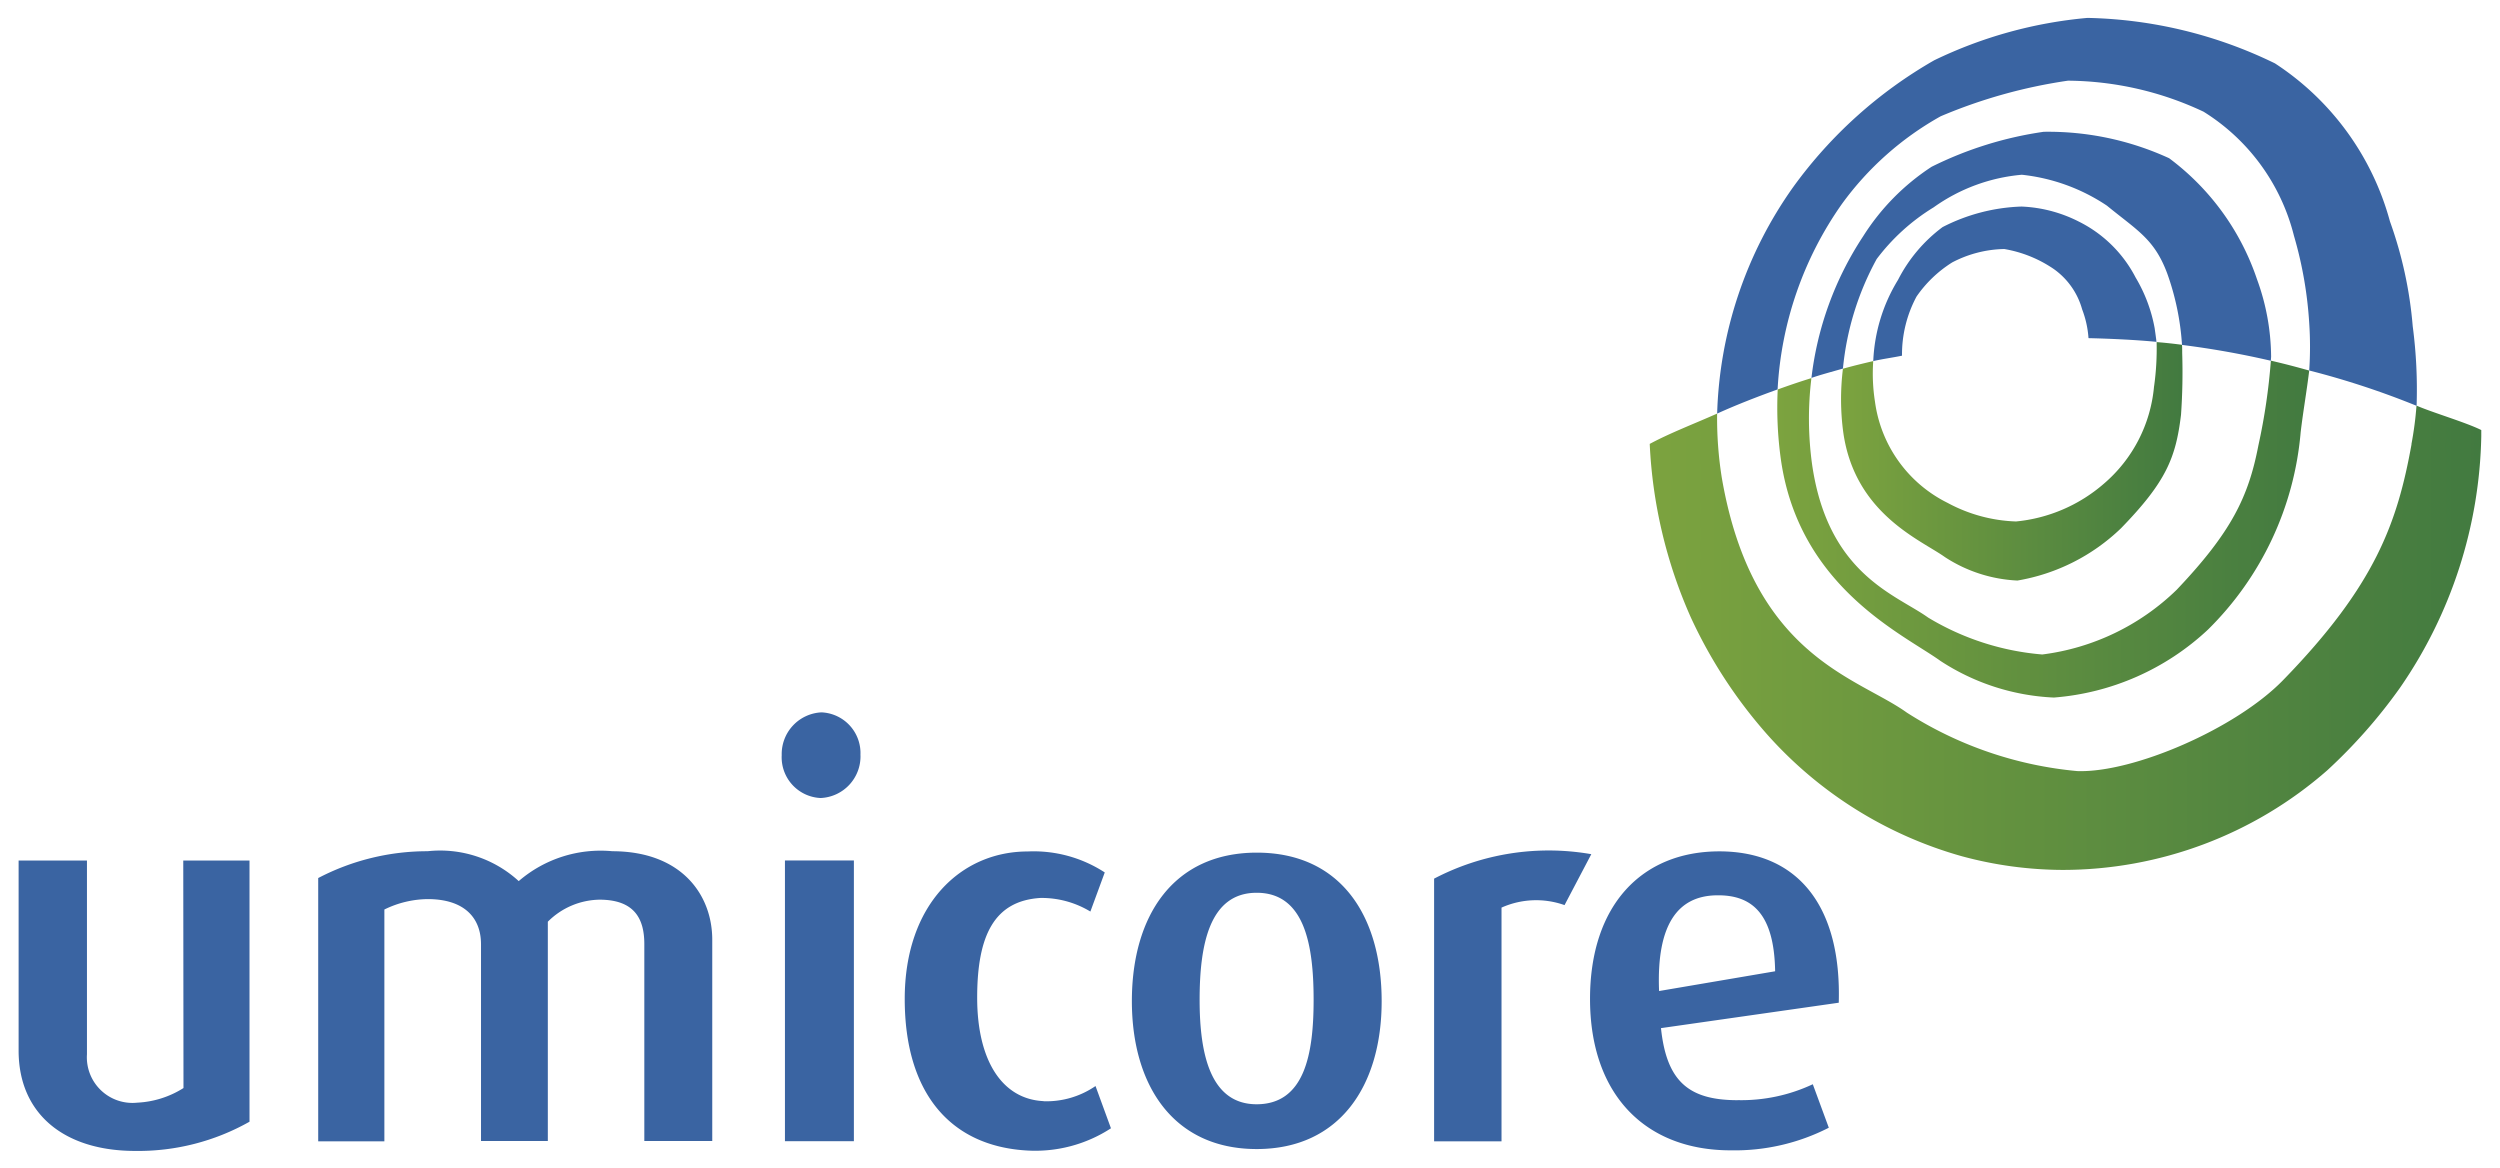 <svg xmlns="http://www.w3.org/2000/svg" xmlns:xlink="http://www.w3.org/1999/xlink" viewBox="0 0 92 43" width="920" height="430"><defs><style>.a{fill:#3a64a2}.b{fill:url(#a)}.c{fill:url(#b)}.d{fill:url(#c)}</style><linearGradient id="a" x1="65.405" y1="19.468" x2="84.979" y2="19.468" gradientUnits="userSpaceOnUse"><stop offset="0" stop-color="#7ca33f"/><stop offset="1" stop-color="#427a40"/></linearGradient><linearGradient id="b" x1="67.75" y1="16.972" x2="80.311" y2="16.972" xlink:href="#a"/><linearGradient id="c" x1="60.71" y1="23.475" x2="91.315" y2="23.475" xlink:href="#a"/></defs><path class="a" d="M31.666 27.793a1.534 1.534 0 0 1-1.466 1.574 1.5 1.5 0 0 1-1.433-1.578 1.536 1.536 0 0 1 1.463-1.574 1.5 1.5 0 0 1 1.434 1.578M22.536 31.325a4.61 4.61 0 0 0-3.447 1.1 4.279 4.279 0 0 0-3.353-1.1 8.67 8.67 0 0 0-4.026.987v9.689h2.435V33.47a3.7 3.7 0 0 1 1.594-.383c1.317 0 1.963.659 1.962 1.664v7.237h2.459v-8.069a2.748 2.748 0 0 1 1.9-.811c1.3 0 1.649.716 1.651 1.626v7.254h2.5v-7.407c0-1.645-1.124-3.253-3.677-3.256M6.744 31.667l.008 8.373a3.493 3.493 0 0 1-1.7.538A1.678 1.678 0 0 1 3.2 38.8v-7.132H.685v6.995c0 2.319 1.666 3.691 4.289 3.691a8.322 8.322 0 0 0 4.208-1.075v-9.611ZM38.41 40.522c-1.526-.068-2.45-1.485-2.45-3.808 0-2.3.635-3.562 2.323-3.669a3.462 3.462 0 0 1 1.843.5l.529-1.439a4.787 4.787 0 0 0-2.838-.772c-2.44 0-4.522 1.933-4.523 5.426 0 3.472 1.683 5.4 4.458 5.576a5.1 5.1 0 0 0 3.131-.815l-.568-1.555a3.185 3.185 0 0 1-1.905.56M52.775 32.328V42h2.481v-8.6a3.118 3.118 0 0 1 2.319-.092l.985-1.874a9.1 9.1 0 0 0-5.785.9M28.886 31.666h2.537v10.331h-2.537zM46.253 31.377c-3.074 0-4.6 2.323-4.6 5.463 0 3.1 1.525 5.444 4.592 5.445s4.6-2.344 4.6-5.44c0-3.143-1.506-5.466-4.594-5.468m-.005 9.26c-1.709 0-2.1-1.855-2.1-3.841 0-2.012.351-3.942 2.1-3.942 1.769 0 2.095 1.93 2.095 3.942 0 1.987-.328 3.841-2.1 3.841M63.946 40.487c-1.81 0-2.617-.7-2.822-2.652l6.542-.935c.105-3.53-1.485-5.566-4.391-5.57-2.868 0-4.761 1.991-4.762 5.429 0 3.544 2.055 5.573 5.17 5.573A7.593 7.593 0 0 0 67.3 41.5l-.589-1.6a6.187 6.187 0 0 1-2.765.585m-.78-7.537c1.336-.026 2.125.709 2.159 2.795l-4.271.727c-.1-2.464.7-3.5 2.112-3.522"/><path class="b" d="M83.107 16.4c-.363 1.883-.99 3.181-3.006 5.305a8.647 8.647 0 0 1-4.945 2.38 9.659 9.659 0 0 1-4.2-1.358c-1.181-.848-3.688-1.581-4.272-5.642a12.353 12.353 0 0 1-.024-3.171c-.417.13-.829.269-1.24.419a13.823 13.823 0 0 0 .118 2.587c.675 4.7 4.5 6.417 5.868 7.4a8.289 8.289 0 0 0 4.176 1.35 9.353 9.353 0 0 0 5.671-2.5 11.579 11.579 0 0 0 3.412-7.27c.092-.772.223-1.508.314-2.263q-.7-.2-1.411-.365a22.22 22.22 0 0 1-.461 3.127"/><path class="c" d="M79.269 14.214a5.324 5.324 0 0 1-1.846 3.586 5.772 5.772 0 0 1-3.234 1.39 5.683 5.683 0 0 1-2.514-.682A4.88 4.88 0 0 1 69 14.788a6.666 6.666 0 0 1-.065-1.5c-.376.088-.748.178-1.115.281a9.158 9.158 0 0 0 .014 2.355c.431 3 2.87 3.951 3.742 4.579a5.324 5.324 0 0 0 2.666.861 7.234 7.234 0 0 0 3.812-1.925c1.665-1.713 2.017-2.6 2.207-4.171a22.334 22.334 0 0 0 .044-2.274c0-.1 0-.2-.007-.305a17.403 17.403 0 0 0-.934-.1 10.077 10.077 0 0 1-.094 1.632"/><path class="d" d="M88.744 16.351c-.518 2.869-1.324 5.185-4.728 8.68-1.743 1.791-5.52 3.416-7.572 3.345a14 14 0 0 1-6.271-2.151c-1.822-1.311-5.684-2.053-6.814-8.663a13.973 13.973 0 0 1-.169-2.342c-.758.34-1.745.718-2.48 1.116a17.675 17.675 0 0 0 1.509 6.377 17.641 17.641 0 0 0 2.8 4.3 15.026 15.026 0 0 0 7.19 4.5 14.345 14.345 0 0 0 3.675.5 14.785 14.785 0 0 0 9.756-3.662 19.376 19.376 0 0 0 2.678-3.038 16.83 16.83 0 0 0 2.993-9.261v-.226c-.553-.278-1.819-.651-2.384-.9a12.632 12.632 0 0 1-.186 1.417"/><path class="a" d="M65.42 14.329c-.745.269-1.512.566-2.229.891a15.144 15.144 0 0 1 2.8-8.338 16.538 16.538 0 0 1 5.189-4.664A16.249 16.249 0 0 1 76.818.659a16.463 16.463 0 0 1 6.9 1.673 10.1 10.1 0 0 1 4.232 5.815 15.034 15.034 0 0 1 .838 3.858 17.842 17.842 0 0 1 .143 2.929 30.405 30.405 0 0 0-3.952-1.3 13.079 13.079 0 0 0 0-1.749 14.6 14.6 0 0 0-.562-3.21A7.53 7.53 0 0 0 81.09 4.11a11.894 11.894 0 0 0-4.99-1.141 18.979 18.979 0 0 0-4.683 1.31 11.28 11.28 0 0 0-3.637 3.23 13.04 13.04 0 0 0-2.364 6.82"/><path class="a" d="M70.529 10.912a4.494 4.494 0 0 1 1.312-1.255 4.282 4.282 0 0 1 1.916-.493 4.592 4.592 0 0 1 1.8.721 2.7 2.7 0 0 1 1.066 1.5 3.665 3.665 0 0 1 .234 1.059c.76.017 1.733.061 2.5.136 0-.047-.059-.454-.065-.5a5.6 5.6 0 0 0-.7-1.865 4.713 4.713 0 0 0-2.1-2.065 5.094 5.094 0 0 0-2.1-.549 6.822 6.822 0 0 0-2.905.756 5.582 5.582 0 0 0-1.64 1.943 6.2 6.2 0 0 0-.911 2.989c.31-.075.752-.134 1.058-.2a4.505 4.505 0 0 1 .535-2.177"/><path class="a" d="M69.063 9.531a7.548 7.548 0 0 1 2.094-1.9 6.561 6.561 0 0 1 3.247-1.2 6.941 6.941 0 0 1 3.132 1.138c1.125.92 1.75 1.229 2.222 2.506a9.571 9.571 0 0 1 .54 2.618 32.188 32.188 0 0 1 3.27.583c0-.052.007-.1.009-.153a8.446 8.446 0 0 0-.52-2.847 9.218 9.218 0 0 0-3.232-4.453 10.666 10.666 0 0 0-4.617-.973 13.575 13.575 0 0 0-4.124 1.287A8.407 8.407 0 0 0 68.561 8.7a12 12 0 0 0-1.9 5.208c.3-.107.779-.235 1.159-.344a10.456 10.456 0 0 1 1.244-4.036"/></svg>